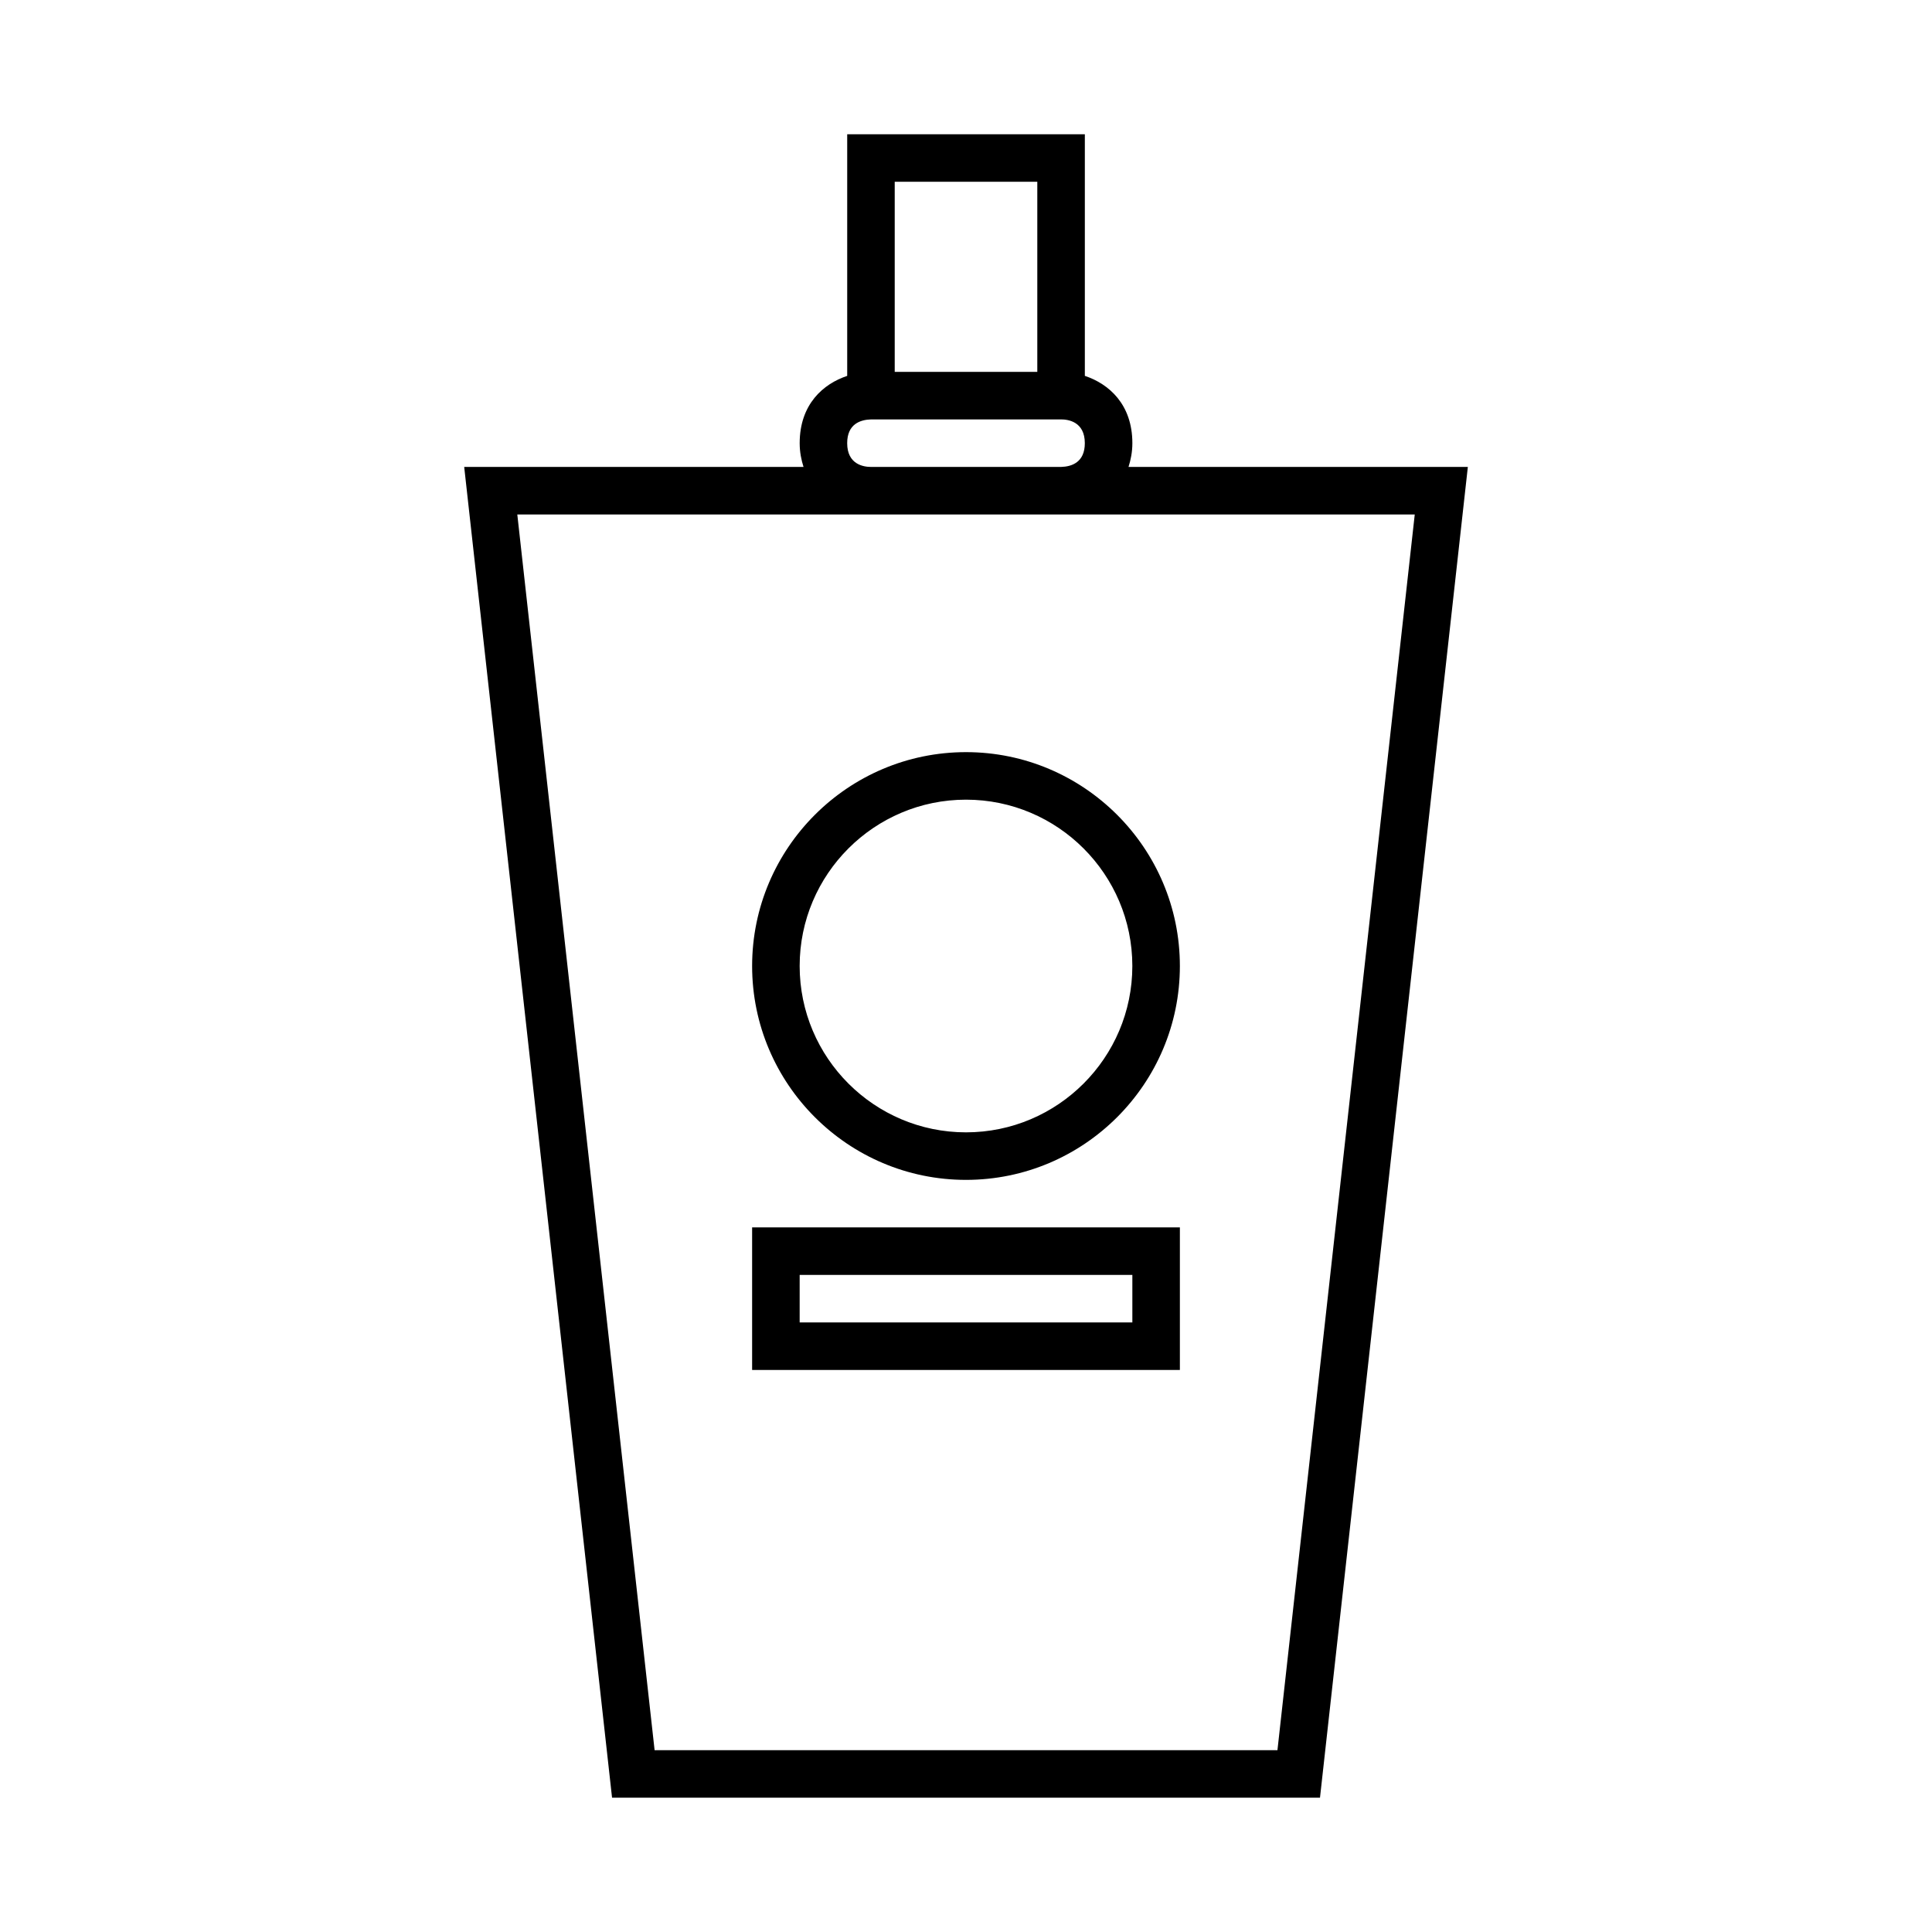 <?xml version="1.0" encoding="UTF-8"?>
<!-- Uploaded to: ICON Repo, www.svgrepo.com, Generator: ICON Repo Mixer Tools -->
<svg fill="#000000" width="800px" height="800px" version="1.1" viewBox="144 144 512 512" xmlns="http://www.w3.org/2000/svg">
 <g>
  <path d="m306.2 620.41h187.61l39.184-352.67h-89.926c0.59-1.879 1.02-3.91 1.02-6.297 0-10.32-6.262-15.73-12.594-17.832v-64.035h-62.977v64.039c-6.332 2.098-12.594 7.512-12.594 17.832 0 2.383 0.43 4.418 1.02 6.297h-89.926zm74.91-428.24h37.785v50.383h-37.785zm-6.223 62.977h50.305c1.895 0 6.297 0.613 6.297 6.297 0 5.074-3.465 6.223-6.297 6.297h-50.383c-1.895 0-6.297-0.613-6.297-6.297 0.004-5.07 3.465-6.223 6.375-6.297zm-0.074 25.191h144.11l-36.387 327.48h-165.06l-36.387-327.48z"/>
  <path d="m400 456.68c31.25 0 56.68-25.426 56.68-56.68-0.004-31.25-25.43-56.676-56.68-56.676-31.254 0-56.68 25.426-56.68 56.68 0 31.25 25.426 56.676 56.68 56.676zm0-100.76c24.309 0 44.082 19.777 44.082 44.082 0 24.309-19.773 44.082-44.082 44.082s-44.082-19.777-44.082-44.082c-0.004-24.305 19.77-44.082 44.082-44.082z"/>
  <path d="m456.68 469.27h-113.36v37.785h113.36zm-12.594 25.188h-88.168v-12.594h88.168z"/>
 </g>
</svg>